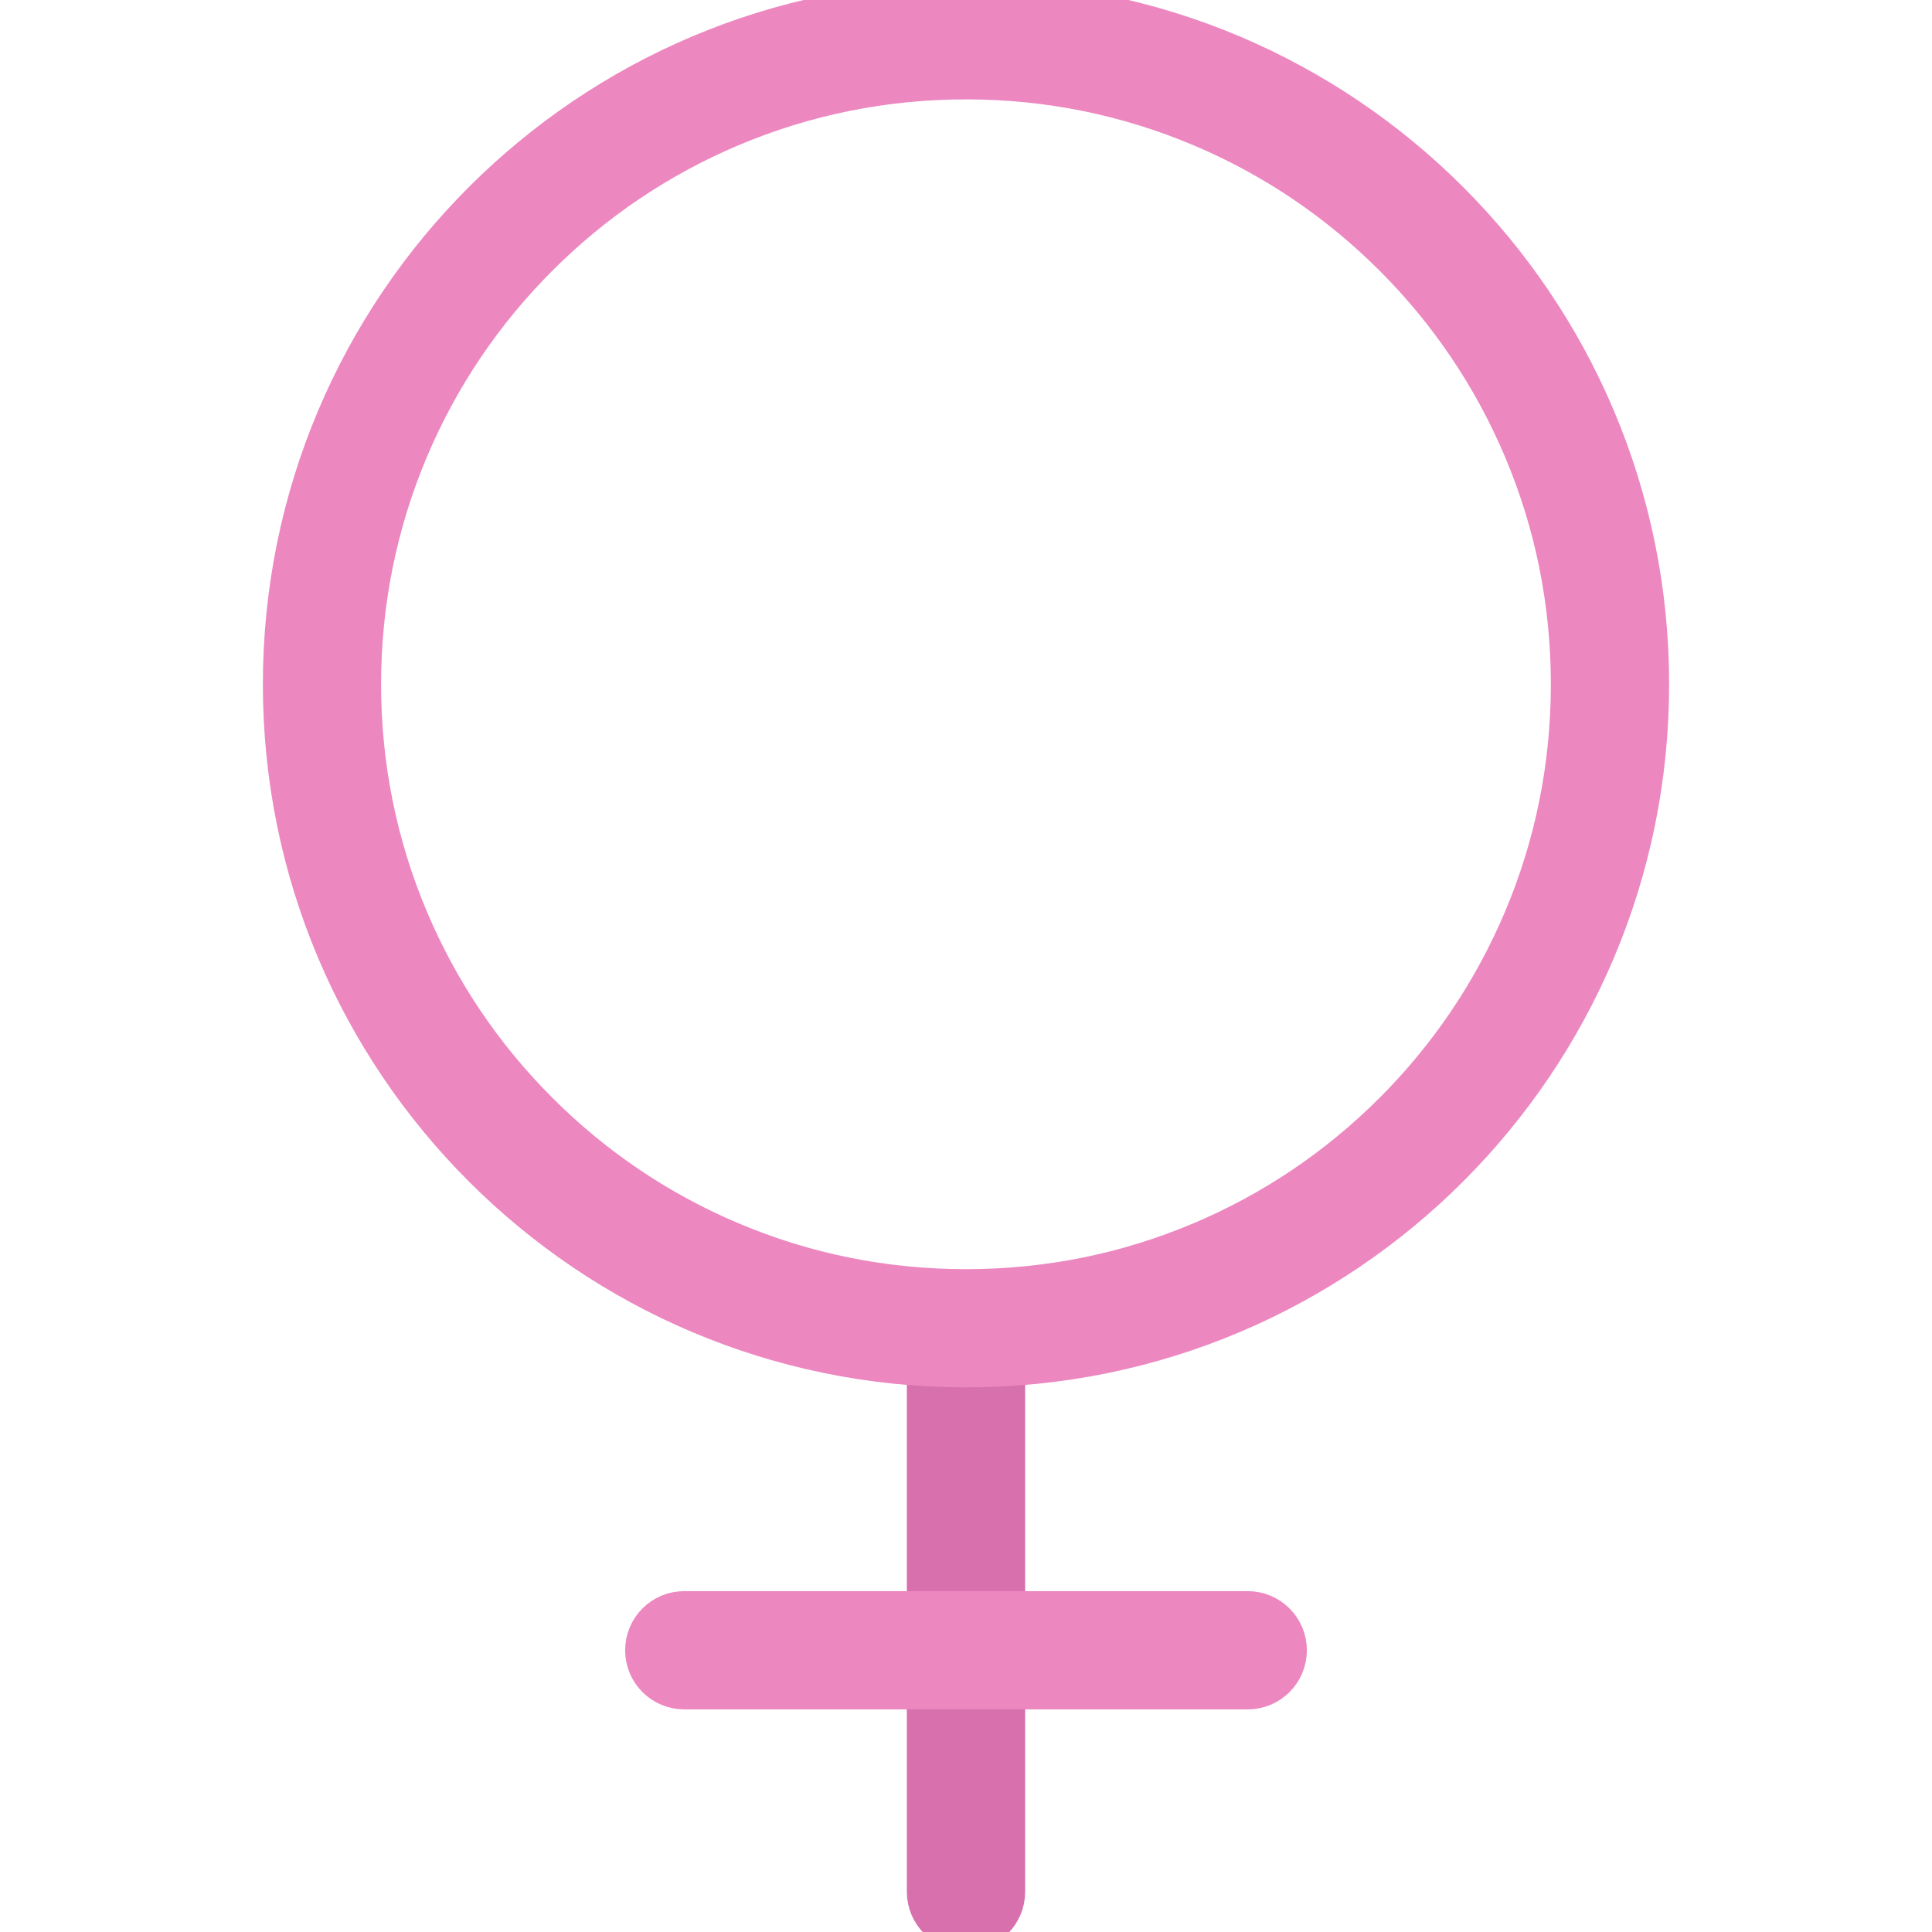 <?xml version="1.0" encoding="iso-8859-1"?>
<!-- Uploaded to: SVG Repo, www.svgrepo.com, Generator: SVG Repo Mixer Tools -->
<svg height="800px" width="800px" version="1.1" id="Layer_1" xmlns="http://www.w3.org/2000/svg" xmlns:xlink="http://www.w3.org/1999/xlink" 
	 viewBox="0 0 511.992 511.992" xml:space="preserve">
<path style="fill:#D770AD; stroke:#D770AD; stroke-width:10;" d="M245.32,349.742v151.594c0,5.891,4.781,10.656,10.672,10.656c5.898,0,10.68-4.766,10.68-10.656
	V349.742H245.32z"/>
<g>
	<path style="fill:#EC87C0; stroke:#EC87C0; stroke-width:10;" d="M255.992,0C155.851,0,74.664,81.188,74.664,181.336c0,100.156,81.188,181.328,181.328,181.328
		c100.148,0,181.336-81.172,181.336-181.328C437.328,81.187,356.141,0,255.992,0z M369.141,294.461
		c-14.719,14.719-31.812,26.25-50.875,34.312c-19.719,8.344-40.656,12.562-62.273,12.562c-21.609,0-42.562-4.219-62.266-12.562
		c-19.062-8.062-36.172-19.594-50.875-34.312c-14.703-14.688-26.234-31.805-34.297-50.852
		c-8.328-19.719-12.562-40.664-12.562-62.273s4.234-42.562,12.562-62.273c8.062-19.055,19.594-36.164,34.297-50.867
		s31.812-26.242,50.875-34.297c19.703-8.336,40.656-12.562,62.266-12.562c21.617,0,42.555,4.227,62.273,12.562
		c19.062,8.055,36.156,19.594,50.875,34.297c14.688,14.703,26.219,31.812,34.281,50.867c8.344,19.711,12.562,40.664,12.562,62.273
		s-4.219,42.555-12.562,62.273C395.359,262.656,383.828,279.773,369.141,294.461z"/>
	<path style="fill:#EC87C0; stroke:#EC87C0; stroke-width:10;" d="M330.672,426.664H181.32c-5.891,0-10.656,4.781-10.656,10.672s4.766,10.656,10.656,10.656h149.352
		c5.875,0,10.656-4.766,10.656-10.656S336.547,426.664,330.672,426.664z"/>
</g>
</svg>
